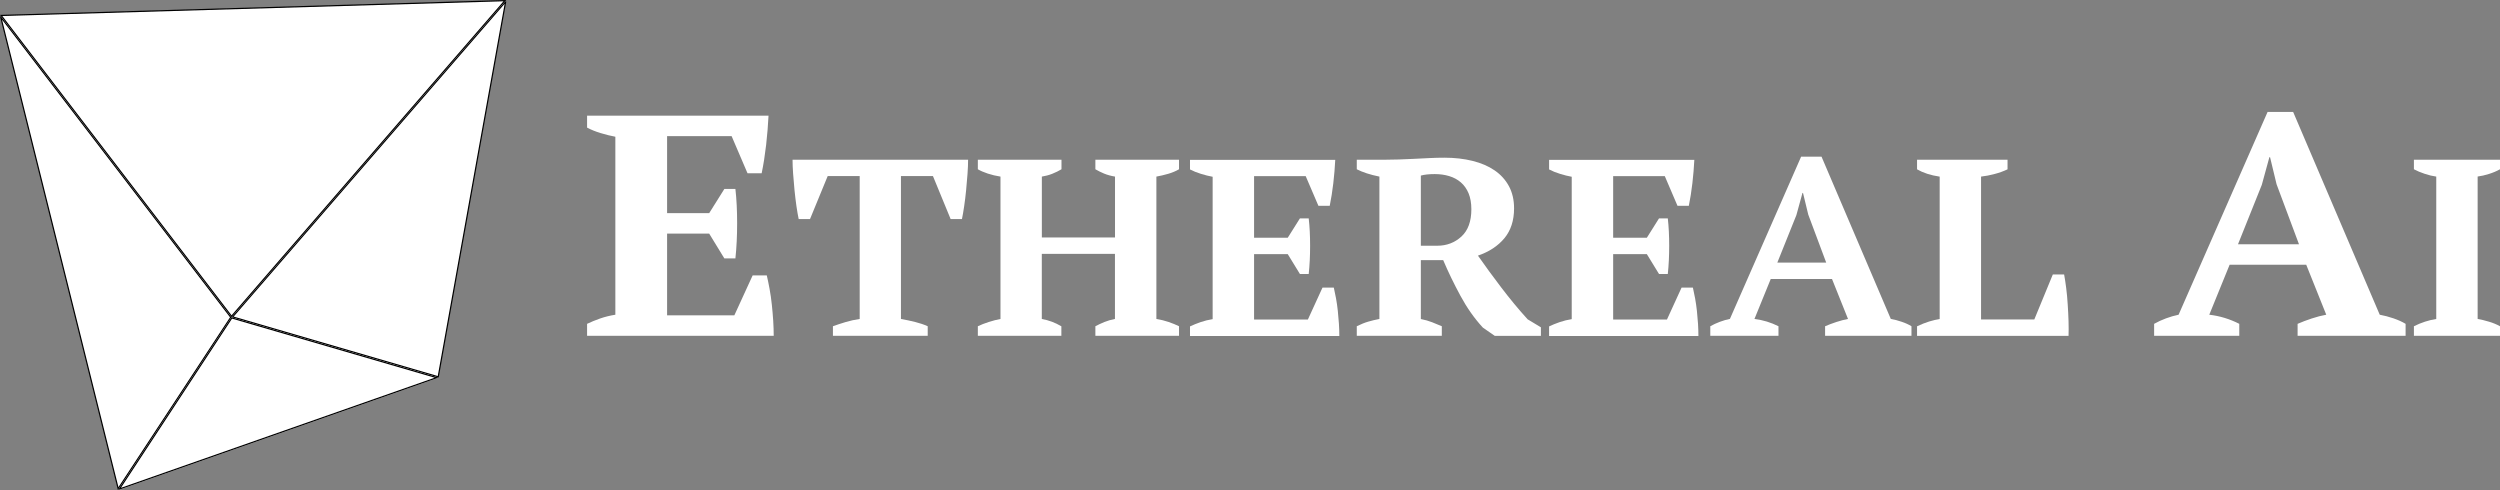 <svg xmlns="http://www.w3.org/2000/svg" width="204" height="40" viewBox="0 0 204 40" fill="none"><rect x="0" y="0" width="204" height="40" fill="#808080" stroke="none"/><g clip-path="url(#clip0_1_2)"><path d="M0.07 1.395L18.83 25.889L9.644 39.876L0.064 1.395H0.07Z" fill="white" stroke="black" stroke-width="0.1"></path><path d="M41.254 0.173L35.759 30.748L18.979 25.86L41.227 0.173H41.254Z" fill="white" stroke="black" stroke-width="0.1"></path><path d="M18.891 25.887L35.799 30.813L9.623 40L18.891 25.887Z" fill="white"></path><path d="M41.204 0.123L18.891 25.887L0.096 1.346L41.204 0.123Z" fill="white"></path><path d="M41.167 0.09L41.166 0.091L18.893 25.808L0.135 1.315L0.096 1.261L41.199 0.053L41.167 0.09Z" fill="white" stroke="black" stroke-width="0.1"></path><path d="M35.634 30.817L9.745 39.903L18.912 25.944L35.634 30.817Z" fill="white" stroke="black" stroke-width="0.1"></path><path d="M62.712 9.442C62.675 10.213 62.607 11.007 62.516 11.828C62.42 12.649 62.302 13.42 62.152 14.136H60.996L59.699 11.107H54.435V17.393H57.87L59.108 15.418H60.009C60.104 16.257 60.15 17.188 60.15 18.214C60.15 19.241 60.104 20.198 60.009 21.088H59.108L57.87 19.063H54.435V25.732H59.922L61.415 22.475H62.57C62.648 22.799 62.721 23.168 62.798 23.578C62.875 23.989 62.934 24.413 62.98 24.847C63.025 25.285 63.066 25.722 63.094 26.169C63.121 26.616 63.135 27.027 63.135 27.401H47.906V26.425C48.225 26.27 48.584 26.124 48.975 25.987C49.371 25.85 49.781 25.75 50.213 25.681V11.158C49.835 11.089 49.439 10.989 49.016 10.861C48.593 10.733 48.225 10.583 47.906 10.414V9.438H62.712V9.442Z" fill="white"></path><path d="M75.715 27.401H67.967V26.621C68.267 26.512 68.608 26.398 68.99 26.284C69.373 26.169 69.759 26.083 70.151 26.028V14.369H67.539L66.097 17.877H65.173C65.114 17.603 65.055 17.256 64.991 16.832C64.932 16.408 64.877 15.97 64.832 15.518C64.786 15.067 64.75 14.62 64.718 14.173C64.686 13.73 64.672 13.347 64.672 13.032H78.996C78.996 13.361 78.982 13.744 78.95 14.182C78.918 14.62 78.882 15.067 78.836 15.514C78.791 15.961 78.741 16.399 78.677 16.818C78.613 17.238 78.559 17.589 78.495 17.877H77.572L76.129 14.369H73.517V26.028C73.909 26.096 74.296 26.179 74.678 26.274C75.06 26.37 75.401 26.484 75.701 26.621V27.401H75.715Z" fill="white"></path><path d="M86.617 27.401H79.792V26.621C80.047 26.498 80.342 26.384 80.684 26.274C81.02 26.165 81.339 26.083 81.639 26.028V14.41C81.28 14.355 80.934 14.273 80.602 14.164C80.27 14.054 80.001 13.935 79.792 13.812V13.032H86.617V13.812C86.389 13.949 86.139 14.072 85.862 14.182C85.584 14.291 85.302 14.364 85.015 14.41V19.377H90.985V14.41C90.653 14.355 90.357 14.273 90.093 14.164C89.829 14.054 89.592 13.935 89.383 13.812V13.032H96.208V13.812C95.953 13.963 95.657 14.086 95.33 14.182C94.998 14.278 94.675 14.355 94.361 14.41V26.028C94.707 26.083 95.039 26.165 95.362 26.274C95.685 26.384 95.967 26.503 96.208 26.621V27.401H89.383V26.621C89.611 26.498 89.856 26.384 90.125 26.274C90.393 26.165 90.68 26.083 90.98 26.028V20.714H85.011V26.028C85.311 26.083 85.588 26.16 85.843 26.256C86.098 26.352 86.353 26.475 86.608 26.626V27.406L86.617 27.401Z" fill="white"></path><path d="M108.957 13.037C108.925 13.653 108.875 14.291 108.798 14.948C108.72 15.605 108.625 16.221 108.506 16.796H107.583L106.545 14.373H102.332V19.4H105.08L106.072 17.822H106.791C106.868 18.492 106.905 19.236 106.905 20.057C106.905 20.878 106.868 21.644 106.791 22.356H106.072L105.08 20.737H102.332V26.074H106.723L107.915 23.469H108.839C108.898 23.729 108.957 24.021 109.021 24.354C109.08 24.682 109.13 25.02 109.166 25.371C109.203 25.722 109.234 26.074 109.257 26.43C109.28 26.785 109.289 27.114 109.289 27.415H97.104V26.635C97.359 26.512 97.646 26.398 97.96 26.288C98.274 26.179 98.606 26.096 98.952 26.042V14.424C98.651 14.369 98.333 14.291 97.996 14.186C97.659 14.081 97.364 13.963 97.104 13.826V13.046H108.952L108.957 13.037Z" fill="white"></path><path d="M115.941 26.033C116.287 26.101 116.592 26.188 116.865 26.297C117.133 26.407 117.397 26.516 117.652 26.621V27.401H110.713V26.621C111.045 26.457 111.359 26.329 111.659 26.242C111.96 26.156 112.26 26.083 112.56 26.028V14.41C111.81 14.259 111.195 14.059 110.713 13.812V13.032H113.102C113.402 13.032 113.743 13.028 114.126 13.014C114.508 13 114.908 12.982 115.331 12.964C115.754 12.946 116.178 12.923 116.614 12.9C117.051 12.877 117.47 12.868 117.875 12.868C118.698 12.868 119.463 12.955 120.159 13.128C120.855 13.301 121.455 13.557 121.96 13.903C122.461 14.246 122.852 14.679 123.13 15.194C123.407 15.71 123.548 16.312 123.548 17.001C123.548 17.991 123.285 18.803 122.761 19.437C122.233 20.071 121.515 20.545 120.6 20.86C121.201 21.717 121.838 22.589 122.516 23.478C123.194 24.368 123.903 25.23 124.654 26.055L125.737 26.708V27.406H121.974L121.005 26.735C120.313 25.987 119.704 25.12 119.171 24.135C118.639 23.15 118.17 22.183 117.765 21.229H115.941V26.037V26.033ZM117.074 14.205C116.605 14.205 116.228 14.246 115.941 14.328V20.052H117.279C118.048 20.052 118.703 19.802 119.249 19.304C119.79 18.807 120.063 18.064 120.063 17.078C120.063 16.572 119.986 16.139 119.836 15.774C119.686 15.413 119.472 15.112 119.203 14.88C118.93 14.647 118.616 14.478 118.252 14.369C117.888 14.259 117.497 14.205 117.074 14.205Z" fill="white"></path><path d="M138.258 13.037C138.226 13.653 138.176 14.291 138.099 14.948C138.022 15.605 137.926 16.221 137.808 16.796H136.884L135.847 14.373H131.634V19.4H134.382L135.374 17.822H136.093C136.17 18.492 136.206 19.236 136.206 20.057C136.206 20.878 136.17 21.644 136.093 22.356H135.374L134.382 20.737H131.634V26.074H136.024L137.216 23.469H138.14C138.199 23.729 138.258 24.021 138.322 24.354C138.381 24.682 138.431 25.02 138.468 25.371C138.504 25.722 138.536 26.074 138.559 26.43C138.581 26.785 138.59 27.114 138.59 27.415H126.406V26.635C126.661 26.512 126.947 26.398 127.261 26.288C127.575 26.179 127.907 26.096 128.253 26.042V14.424C127.953 14.369 127.634 14.291 127.298 14.186C126.961 14.081 126.665 13.963 126.406 13.826V13.046H138.254L138.258 13.037Z" fill="white"></path><path d="M145.124 27.401H139.56V26.621C139.801 26.484 140.06 26.366 140.338 26.261C140.615 26.156 140.888 26.078 141.161 26.023L146.971 12.786H148.637L154.288 26.023C154.588 26.078 154.888 26.156 155.189 26.261C155.489 26.361 155.753 26.484 155.976 26.621V27.401H148.928V26.621C149.214 26.498 149.519 26.384 149.851 26.274C150.184 26.165 150.498 26.083 150.798 26.028L149.492 22.767H144.492L143.163 26.028C143.855 26.11 144.505 26.311 145.124 26.621V27.401ZM145.033 21.43H149.019L147.554 17.512L147.126 15.746H147.081L146.585 17.553L145.029 21.43H145.033Z" fill="white"></path><path d="M156.431 13.037H163.815V13.817C163.501 13.967 163.151 14.095 162.769 14.195C162.386 14.3 162.013 14.369 161.654 14.41V26.069H165.999L167.51 22.397H168.433C168.492 22.712 168.547 23.081 168.602 23.506C168.656 23.93 168.697 24.377 168.725 24.837C168.756 25.303 168.779 25.764 168.793 26.215C168.806 26.667 168.806 27.064 168.793 27.406H156.431V26.626C156.776 26.461 157.104 26.334 157.409 26.238C157.718 26.142 158.005 26.074 158.278 26.033V14.414C157.541 14.305 156.927 14.104 156.431 13.817V13.037Z" fill="white"></path><path d="M182.729 27.401H175.777V26.425C176.077 26.256 176.4 26.106 176.746 25.978C177.092 25.85 177.438 25.75 177.774 25.681L185.036 9.132H187.12L194.186 25.681C194.559 25.75 194.937 25.85 195.31 25.978C195.683 26.106 196.015 26.256 196.297 26.425V27.401H187.484V26.425C187.839 26.27 188.225 26.124 188.639 25.987C189.054 25.85 189.445 25.75 189.822 25.681L188.189 21.603H181.937L180.277 25.681C181.141 25.782 181.956 26.033 182.725 26.425V27.401H182.729ZM182.615 19.934H187.598L185.768 15.035L185.236 12.827H185.182L184.563 15.085L182.62 19.934H182.615Z" fill="white"></path><path d="M204 27.401H196.975V26.621C197.576 26.32 198.185 26.124 198.799 26.028V14.41C198.499 14.369 198.185 14.296 197.853 14.182C197.521 14.072 197.23 13.949 196.975 13.812V13.032H204V13.812C203.732 13.963 203.431 14.091 203.108 14.191C202.785 14.296 202.476 14.364 202.175 14.405V26.023C202.476 26.078 202.785 26.156 203.108 26.252C203.431 26.347 203.727 26.471 204 26.621V27.401Z" fill="white"></path></g><defs><clipPath id="clip0_1_2"><rect width="204" height="40" fill="white"></rect></clipPath></defs></svg>
